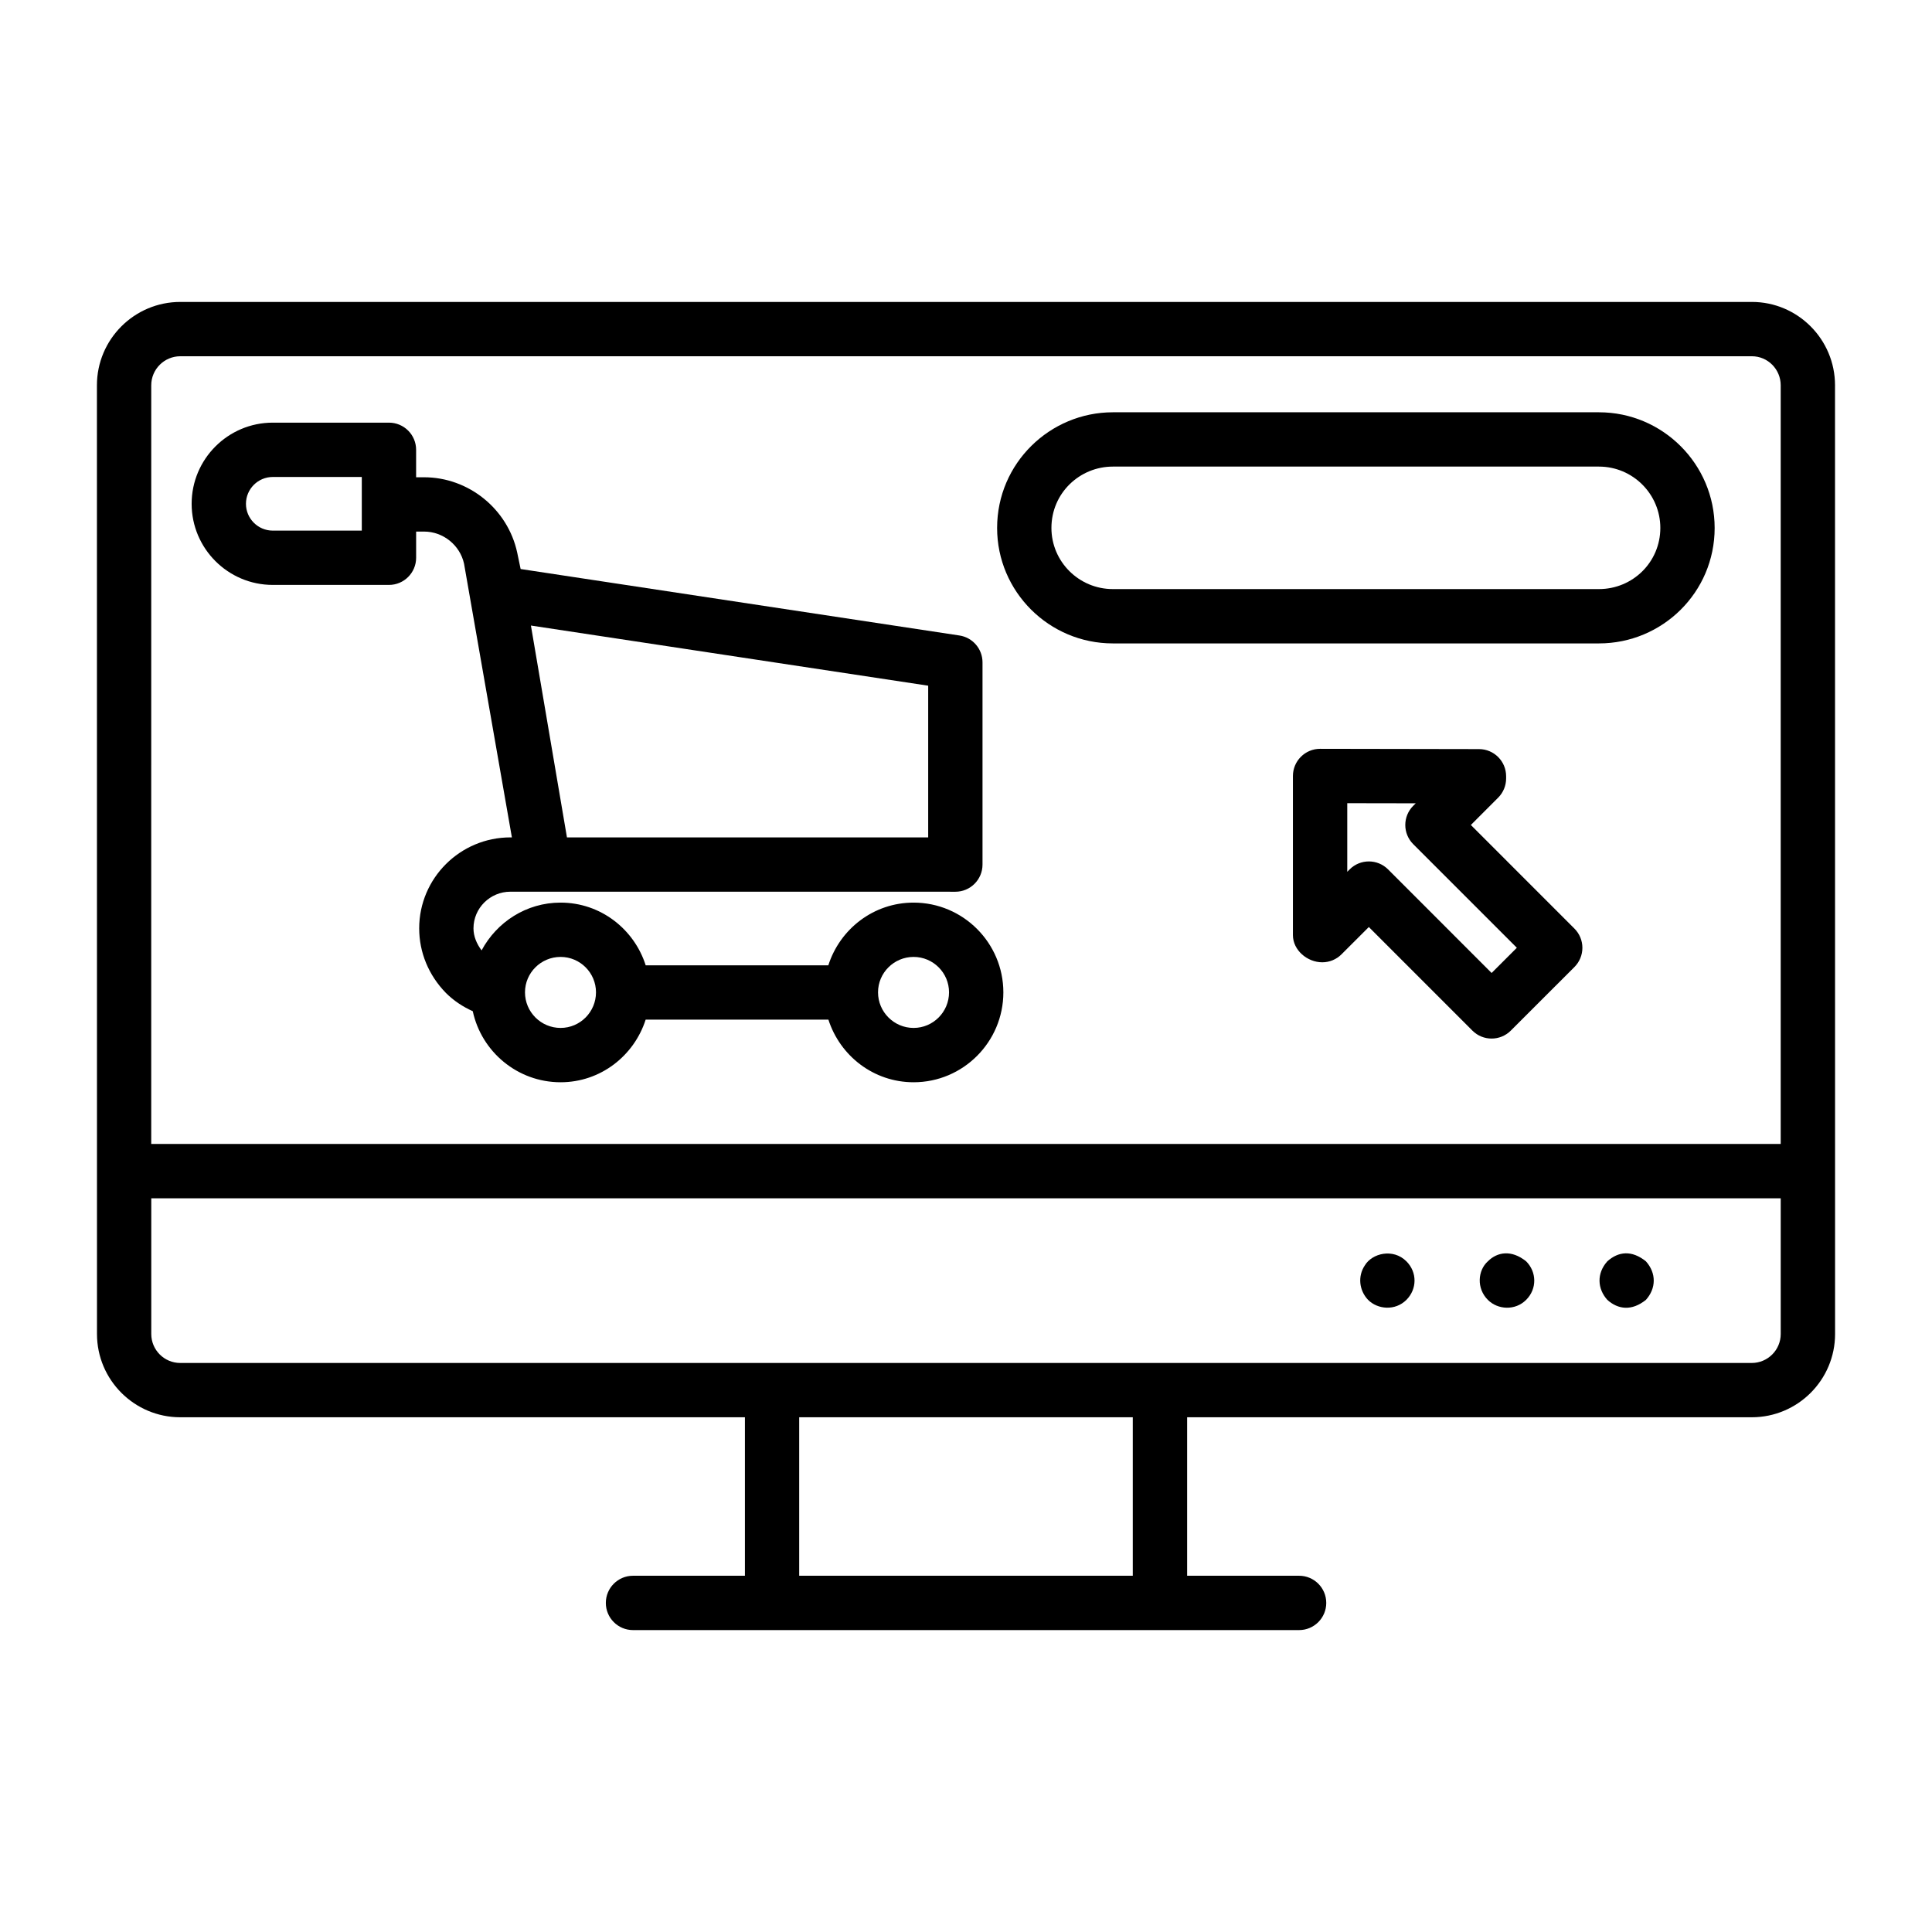 <?xml version="1.0" encoding="UTF-8"?>
<!-- Uploaded to: SVG Repo, www.svgrepo.com, Generator: SVG Repo Mixer Tools -->
<svg fill="#000000" width="800px" height="800px" version="1.1" viewBox="144 144 512 512" xmlns="http://www.w3.org/2000/svg">
 <g>
  <path d="m630.3 246.11c0-12.184-9.883-22.094-22.027-22.094h-416.49c-12.188 0-22.098 9.91-22.098 22.094 0 8.301 0.012 195.89 0.016 251.41 0 12.172 9.902 22.07 22.07 22.07h149.64v42h-29.66c-3.977 0-7.199 3.223-7.199 7.199 0 3.977 3.219 7.199 7.199 7.199h176.52c3.977 0 7.199-3.223 7.199-7.199 0-3.977-3.219-7.199-7.199-7.199h-29.668v-42h149.64c12.168 0 22.07-9.898 22.07-22.07-0.008-18.973-0.016-222.12-0.016-251.41zm-446.22 0c0-4.246 3.457-7.699 7.703-7.699h416.49c4.211 0 7.633 3.453 7.633 7.699v201.05h-431.83zm260.12 315.48h-88.406v-42h88.406zm171.71-64.066c0 4.231-3.445 7.676-7.676 7.676h-416.47c-4.231 0-7.676-3.445-7.676-7.676v-35.961h431.82z"/>
  <path d="m516.71 488.48c2.824-2.832 2.926-7.285 0-10.219-3.496-3.496-9.059-2.168-11.016 1.082-1.918 2.856-1.531 6.621 0.863 9.137 2.543 2.551 7.18 2.965 10.152 0z"/>
  <path d="m548.44 488.48c2.957-2.949 2.793-7.441 0-10.219-3.906-3.141-7.668-2.473-10.141 0-2.688 2.41-3.059 7.168 0 10.219 2.617 2.629 7.238 2.91 10.141 0z"/>
  <path d="m569.96 488.48c2.84 2.551 6.465 3.016 10.219 0 2.727-3.023 2.82-7.078 0-10.219-3.758-3.019-7.289-2.617-10.219 0-2.883 3.211-2.637 7.297 0 10.219z"/>
  <path d="m386.11 383.2c-10.617 0-19.527 7.019-22.594 16.617h-48.402c-3.062-9.598-11.957-16.617-22.555-16.617-9.09 0-16.918 5.168-20.934 12.664-1.293-1.738-2.148-3.715-2.148-5.836 0-5.359 4.394-9.719 9.789-9.719 161.58 0.016 105.84 0.008 117.91 0.012 3.977 0 7.199-3.223 7.199-7.199v-53.594c0-3.555-2.602-6.582-6.113-7.117l-116.29-17.613-0.918-4.398c-2.508-11.539-12.883-19.918-24.672-19.918h-2.109v-7.277c0-3.977-3.219-7.199-7.199-7.199h-30.789c-11.855 0-21.5 9.648-21.5 21.504 0 11.855 9.645 21.5 21.5 21.5h30.793c3.977 0 7.199-3.223 7.199-7.199v-6.938h2.109c5.062 0 9.523 3.609 10.594 8.527 17.367 99.375 11.379 65.098 12.676 72.516h-0.383c-13.332 0-24.184 10.816-24.184 24.113 0 6.363 2.496 12.418 7.078 17.109 2.066 2.066 4.492 3.66 7.121 4.844 2.305 10.742 11.859 18.828 23.277 18.828 10.578 0 19.461-7.004 22.539-16.594h48.434c3.082 9.59 11.977 16.594 22.578 16.594 13.117 0 23.785-10.688 23.785-23.824-0.008-13.117-10.676-23.785-23.793-23.785zm-146.23-98.582h-23.594c-3.914 0-7.106-3.188-7.106-7.106s3.191-7.109 7.106-7.109h23.594zm150.1 41.098v40.211h-95.73l-9.551-56.152zm-97.418 90.695c-5.203 0-9.434-4.231-9.434-9.43 0-5.176 4.231-9.387 9.434-9.387 5.172 0 9.383 4.211 9.383 9.387 0 5.195-4.207 9.43-9.383 9.43zm93.551 0c-5.195 0-9.426-4.231-9.426-9.43 0-5.176 4.231-9.387 9.426-9.387 5.18 0 9.391 4.211 9.391 9.387 0 5.195-4.211 9.43-9.391 9.43z"/>
  <path d="m567.73 253.26h-128.82c-16.598 0-30.664 13.438-30.664 30.66 0 16.863 13.754 30.59 30.664 30.59h128.83c16.828 0 30.66-13.555 30.66-30.59-0.004-16.906-13.758-30.66-30.664-30.66zm0 46.852h-128.82c-8.969 0-16.27-7.266-16.27-16.195 0-9.285 7.535-16.266 16.27-16.266h128.83c8.969 0 16.266 7.297 16.266 16.266-0.004 9.062-7.328 16.195-16.27 16.195z"/>
  <path d="m533.79 362.63 7.238-7.242c1.348-1.348 2.109-3.18 2.109-5.09v-0.582c0-3.973-3.211-7.191-7.184-7.199l-42.102-0.074h-0.016c-1.906 0-3.731 0.754-5.082 2.106-1.355 1.348-2.117 3.18-2.117 5.094v42.176c0 3.977 3.801 7.199 7.781 7.199 1.91 0 3.738-0.758 5.09-2.109l7.246-7.242 27.445 27.453c1.406 1.406 3.246 2.109 5.09 2.109 1.84 0 3.684-0.703 5.09-2.109l16.863-16.855c1.348-1.348 2.109-3.18 2.109-5.09s-0.758-3.738-2.109-5.09zm5.504 39.219-27.445-27.453c-1.406-1.406-3.246-2.109-5.09-2.109-1.84 0-3.684 0.703-5.09 2.109l-0.633 0.633v-18.176l18.148 0.031-0.66 0.656c-2.812 2.812-2.812 7.367 0 10.176l27.453 27.453z"/>
 </g>
</svg>